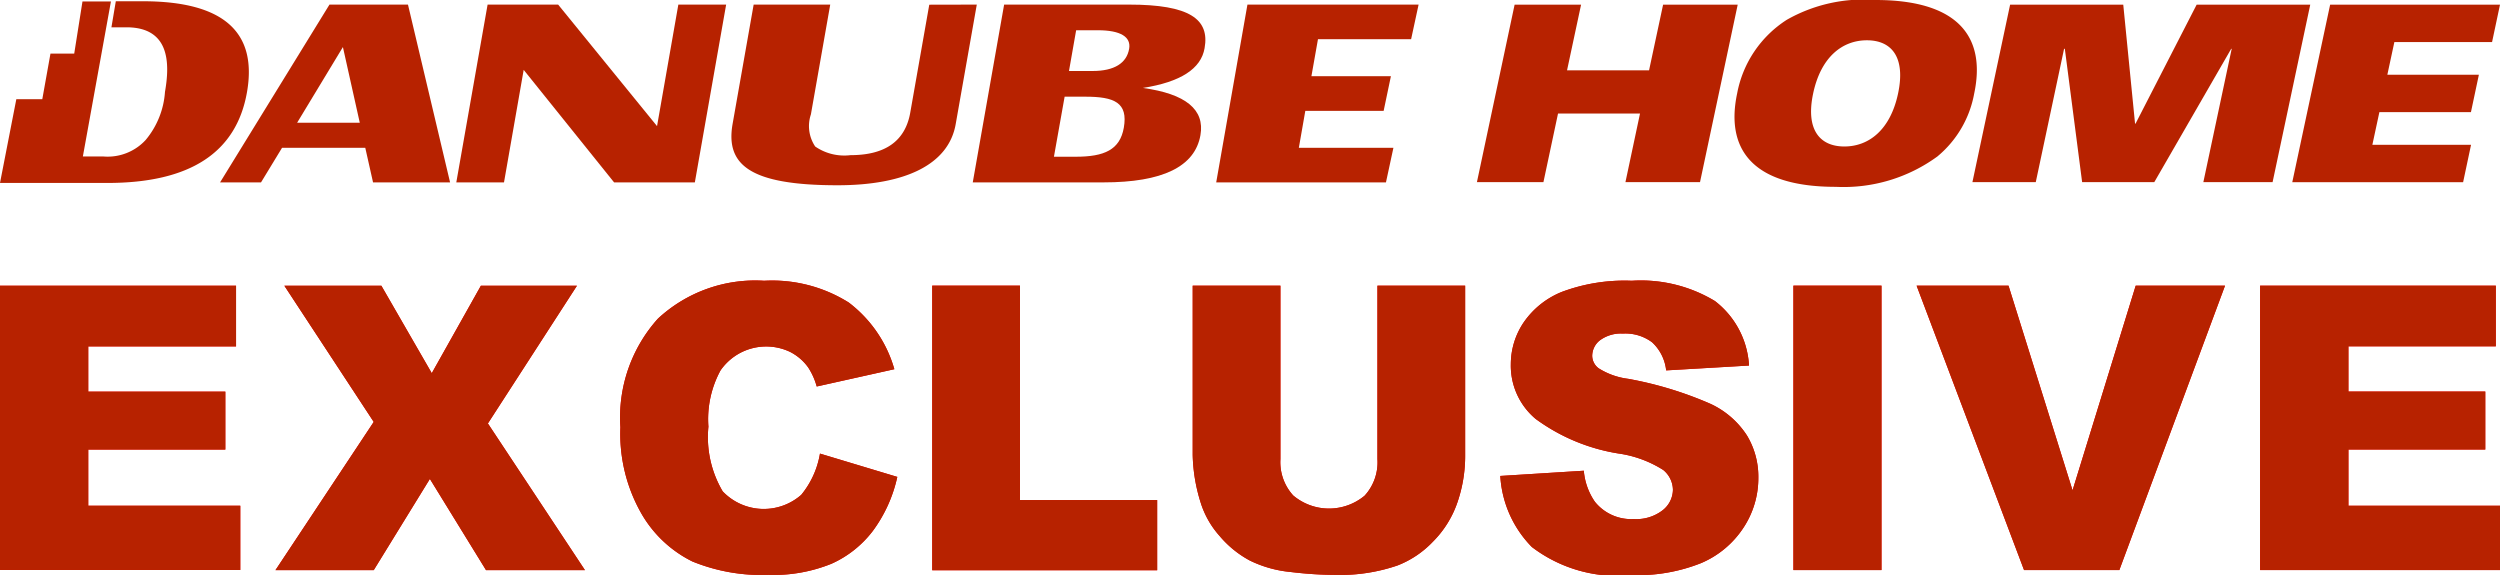 <svg xmlns="http://www.w3.org/2000/svg" width="71.236" height="16.382" viewBox="0 0 71.236 16.382">
<style>
    /* Blink animation */
    @keyframes blink {
      0%, 100% { opacity: 1; }
      50% { opacity: 0; }
    }

    path, rect {
      border.5ps solid #b72200;
    }
    /* Apply blinking only to EXCLUSIVE paths */
    #Group_225733 path, #Group_225733 rect {
      animation: blink 1s infinite ease-in-out;
    }
        #Group_225790 path, #Group_225790 rect {
        fill:#ff0000;
    }
  </style>
  <g id="Exclusive" transform="translate(42 4)">
    <g id="Group_225790" data-name="Group 225790" transform="translate(-42 4)">
      <path id="Path_140392" data-name="Path 140392" d="M67.283.147H74V1.877h-4.2V3.165h3.9V4.818h-3.9v1.6h4.324V8.252H67.283Z" transform="translate(-2.883 -0.008)" fill="#0a0a0a"></path>
      <path id="Path_140391" data-name="Path 140391" d="M57.111.147H59.73L61.555,5.98l1.8-5.833H65.9L62.888,8.252H60.173Z" transform="translate(-2.499 -0.008)" fill="#0a0a0a"></path>
      <rect id="Rectangle_25635" data-name="Rectangle 25635" width="2.51" height="8.105" transform="translate(51.102 0.139)" fill="#0a0a0a"></rect>
      <path id="Path_140390" data-name="Path 140390" d="M44.156,5.562l2.383-.149a1.82,1.82,0,0,0,.315.884,1.325,1.325,0,0,0,1.106.493,1.223,1.223,0,0,0,.827-.252.755.755,0,0,0,.291-.583.745.745,0,0,0-.277-.564,3.227,3.227,0,0,0-1.283-.47,5.439,5.439,0,0,1-2.351-.984,1.978,1.978,0,0,1-.708-1.564,2.126,2.126,0,0,1,.362-1.18A2.412,2.412,0,0,1,45.911.318,5.1,5.1,0,0,1,47.906,0a4.077,4.077,0,0,1,2.369.578,2.493,2.493,0,0,1,.971,1.838l-2.361.138a1.272,1.272,0,0,0-.4-.8,1.27,1.27,0,0,0-.832-.249A1.007,1.007,0,0,0,47,1.695a.566.566,0,0,0-.222.451.451.451,0,0,0,.183.348,2.05,2.05,0,0,0,.84.3,10.493,10.493,0,0,1,2.353.716,2.471,2.471,0,0,1,1.034.9,2.275,2.275,0,0,1,.324,1.2,2.566,2.566,0,0,1-.431,1.437,2.7,2.7,0,0,1-1.205,1,4.88,4.88,0,0,1-1.953.34,4.024,4.024,0,0,1-2.864-.8,3.144,3.144,0,0,1-.9-2.024" transform="translate(-1.409)" fill="#0a0a0a"></path>
      <path id="Path_140389" data-name="Path 140389" d="M39.9.147h2.5V4.976a4.071,4.071,0,0,1-.224,1.356,2.928,2.928,0,0,1-.7,1.116,2.789,2.789,0,0,1-1,.671,5.039,5.039,0,0,1-1.754.271,10.939,10.939,0,0,1-1.291-.083,3.362,3.362,0,0,1-1.169-.328,2.942,2.942,0,0,1-.86-.7,2.572,2.572,0,0,1-.534-.934,4.845,4.845,0,0,1-.232-1.37V.147h2.5V5.091A1.409,1.409,0,0,0,37.5,6.126a1.584,1.584,0,0,0,2.035.006A1.406,1.406,0,0,0,39.9,5.091Z" transform="translate(-0.651 -0.008)" fill="#0a0a0a"></path>
      <path id="Path_140388" data-name="Path 140388" d="M26.93.147h2.5v6.11h3.91v2H26.93Z" transform="translate(-0.367 -0.008)" fill="#0a0a0a"></path>
      <path id="Path_140387" data-name="Path 140387" d="M22.976,4.926l2.2.663a4.049,4.049,0,0,1-.7,1.543,3.038,3.038,0,0,1-1.181.934,4.411,4.411,0,0,1-1.794.315A5.22,5.22,0,0,1,19.34,8a3.425,3.425,0,0,1-1.446-1.35,4.577,4.577,0,0,1-.608-2.476A4.209,4.209,0,0,1,18.355,1.08,4.075,4.075,0,0,1,21.384,0a4.106,4.106,0,0,1,2.408.62,3.637,3.637,0,0,1,1.3,1.9l-2.212.493a1.932,1.932,0,0,0-.243-.543,1.44,1.44,0,0,0-.514-.442,1.583,1.583,0,0,0-1.986.529,2.914,2.914,0,0,0-.343,1.6A3.038,3.038,0,0,0,20.2,6a1.617,1.617,0,0,0,2.239.1,2.5,2.5,0,0,0,.533-1.172" transform="translate(0.392)" fill="#0a0a0a"></path>
      <path id="Path_140386" data-name="Path 140386" d="M13.672.147l-1.4,2.493L10.835.147H8.071l2.547,3.881-2.8,4.224h2.8l1.6-2.6,1.6,2.6h2.819l-2.766-4.18L16.409.147Z" transform="translate(0.031 -0.006)" fill="#0a0a0a"></path>
      <path id="Path_140385" data-name="Path 140385" d="M0,.147v8.1H6.847V6.416H2.515v-1.6H6.421V3.165H2.515V1.877H6.726V.147Z" transform="translate(0 -0.006)" fill="#0a0a0a"></path>
    </g>
    <g id="Group_225733" data-name="Group 225733" transform="translate(-42 4)">
      <path id="Path_140392-2" data-name="Path 140392" d="M67.283.147H74V1.877h-4.2V3.165h3.9V4.818h-3.9v1.6h4.324V8.252H67.283Z" transform="translate(-2.883 -0.008)" fill="#b72200"></path>
      <path id="Path_140391-2" data-name="Path 140391" d="M57.111.147H59.73L61.555,5.98l1.8-5.833H65.9L62.888,8.252H60.173Z" transform="translate(-2.499 -0.008)" fill="#b72200"></path>
      <rect id="Rectangle_25635-2" data-name="Rectangle 25635" width="2.51" height="8.105" transform="translate(51.102 0.139)" fill="#b72200"></rect>
      <path id="Path_140390-2" data-name="Path 140390" d="M44.156,5.562l2.383-.149a1.82,1.82,0,0,0,.315.884,1.325,1.325,0,0,0,1.106.493,1.223,1.223,0,0,0,.827-.252.755.755,0,0,0,.291-.583.745.745,0,0,0-.277-.564,3.227,3.227,0,0,0-1.283-.47,5.439,5.439,0,0,1-2.351-.984,1.978,1.978,0,0,1-.708-1.564,2.126,2.126,0,0,1,.362-1.18A2.412,2.412,0,0,1,45.911.318,5.1,5.1,0,0,1,47.906,0a4.077,4.077,0,0,1,2.369.578,2.493,2.493,0,0,1,.971,1.838l-2.361.138a1.272,1.272,0,0,0-.4-.8,1.27,1.27,0,0,0-.832-.249A1.007,1.007,0,0,0,47,1.695a.566.566,0,0,0-.222.451.451.451,0,0,0,.183.348,2.05,2.05,0,0,0,.84.3,10.493,10.493,0,0,1,2.353.716,2.471,2.471,0,0,1,1.034.9,2.275,2.275,0,0,1,.324,1.2,2.566,2.566,0,0,1-.431,1.437,2.7,2.7,0,0,1-1.205,1,4.88,4.88,0,0,1-1.953.34,4.024,4.024,0,0,1-2.864-.8,3.144,3.144,0,0,1-.9-2.024" transform="translate(-1.409)" fill="#b72200"></path>
      <path id="Path_140389-2" data-name="Path 140389" d="M39.9.147h2.5V4.976a4.071,4.071,0,0,1-.224,1.356,2.928,2.928,0,0,1-.7,1.116,2.789,2.789,0,0,1-1,.671,5.039,5.039,0,0,1-1.754.271,10.939,10.939,0,0,1-1.291-.083,3.362,3.362,0,0,1-1.169-.328,2.942,2.942,0,0,1-.86-.7,2.572,2.572,0,0,1-.534-.934,4.845,4.845,0,0,1-.232-1.37V.147h2.5V5.091A1.409,1.409,0,0,0,37.5,6.126a1.584,1.584,0,0,0,2.035.006A1.406,1.406,0,0,0,39.9,5.091Z" transform="translate(-0.651 -0.008)" fill="#b72200"></path>
      <path id="Path_140388-2" data-name="Path 140388" d="M26.93.147h2.5v6.11h3.91v2H26.93Z" transform="translate(-0.367 -0.008)" fill="#b72200"></path>
      <path id="Path_140387-2" data-name="Path 140387" d="M22.976,4.926l2.2.663a4.049,4.049,0,0,1-.7,1.543,3.038,3.038,0,0,1-1.181.934,4.411,4.411,0,0,1-1.794.315A5.22,5.22,0,0,1,19.34,8a3.425,3.425,0,0,1-1.446-1.35,4.577,4.577,0,0,1-.608-2.476A4.209,4.209,0,0,1,18.355,1.08,4.075,4.075,0,0,1,21.384,0a4.106,4.106,0,0,1,2.408.62,3.637,3.637,0,0,1,1.3,1.9l-2.212.493a1.932,1.932,0,0,0-.243-.543,1.44,1.44,0,0,0-.514-.442,1.583,1.583,0,0,0-1.986.529,2.914,2.914,0,0,0-.343,1.6A3.038,3.038,0,0,0,20.2,6a1.617,1.617,0,0,0,2.239.1,2.5,2.5,0,0,0,.533-1.172" transform="translate(0.392)" fill="#b72200"></path>
      <path id="Path_140386-2" data-name="Path 140386" d="M13.672.147l-1.4,2.493L10.835.147H8.071l2.547,3.881-2.8,4.224h2.8l1.6-2.6,1.6,2.6h2.819l-2.766-4.18L16.409.147Z" transform="translate(0.031 -0.006)" fill="#b72200"></path>
      <path id="Path_140385-2" data-name="Path 140385" d="M0,.147v8.1H6.847V6.416H2.515v-1.6H6.421V3.165H2.515V1.877H6.726V.147Z" transform="translate(0 -0.006)" fill="#b72200"></path>
    </g>
    <g id="Group_225789" data-name="Group 225789">
      <g id="HOME" transform="translate(0.084 -4)">
        <path id="Path_689" data-name="Path 689" d="M2663.342,8.418h1.894l-.4,1.871h2.337l.4-1.871h2.126l-1.074,5.057H2666.5l.415-1.954h-2.336l-.416,1.954h-1.895Z" transform="translate(-2662.268 -8.285)" fill="#b72200"></path>
        <path id="Path_690" data-name="Path 690" d="M3132.378,4.448a4.535,4.535,0,0,1-2.907.876c-2.469,0-3.134-1.149-2.813-2.662a3.184,3.184,0,0,1,1.418-2.1A4.426,4.426,0,0,1,3130.6,0c2.468,0,3.134,1.149,2.813,2.662a3.028,3.028,0,0,1-1.037,1.786m-2.021-3.3c-.7,0-1.311.477-1.531,1.513s.19,1.513.889,1.513,1.312-.476,1.531-1.513-.189-1.513-.889-1.513" transform="translate(-3119.243)" fill="#b72200"></path>
        <path id="Path_691" data-name="Path 691" d="M3556.507,8.418h3.224l.336,3.39h.014l1.741-3.39h3.237l-1.073,5.057h-1.973l.808-3.8h-.014l-2.192,3.8h-2.056l-.493-3.8h-.021l-.807,3.8h-1.805Z" transform="translate(-3541.314 -8.285)" fill="#b72200"></path>
        <path id="Path_692" data-name="Path 692" d="M4133.457,8.418h4.84l-.226,1.065h-2.784l-.2.932h2.608l-.226,1.065h-2.609l-.2.931h2.812l-.226,1.065h-4.868Z" transform="translate(-4109.145 -8.285)" fill="#b72200"></path>
      </g>
      <g id="DANUBE" transform="translate(-42 -3.965)">
        <path id="Path_685" data-name="Path 685" d="M1325.582,8.363l-.6,3.4c-.2,1.165-1.453,1.748-3.368,1.748-2.5,0-3.194-.583-2.99-1.748l.6-3.4h2.182l-.551,3.129a1.043,1.043,0,0,0,.123.915,1.46,1.46,0,0,0,1.006.246c.988,0,1.554-.4,1.7-1.2l.544-3.087Z" transform="translate(-1297.749 -8.267)" fill="#b72200"></path>
        <path id="Path_686" data-name="Path 686" d="M1753.5,13.43l.894-5.067h3.561c1.722,0,2.3.413,2.151,1.241-.1.59-.689.966-1.759,1.134q1.832.252,1.641,1.344-.235,1.348-2.766,1.347Zm2.742-3.175h.673c.621,0,.97-.225,1.041-.631.059-.335-.234-.53-.892-.53h-.618Zm-.429,2.443h.622c.817,0,1.258-.2,1.369-.824.126-.72-.267-.887-1.1-.887h-.586Z" transform="translate(-1725.782 -8.267)" fill="#b72200"></path>
        <path id="Path_687" data-name="Path 687" d="M2197.967,8.363l-.213.986H2195.1l-.187,1.055h2.265l-.207.988h-2.232l-.184,1.051h2.695l-.213.987H2192.2l.89-5.067Z" transform="translate(-2157.545 -8.267)" fill="#b72200"></path>
        <path id="Path_688" data-name="Path 688" d="M401.242,13.43h2.195l-1.2-5.067H400l-3.118,5.067h1.167l.6-.987h2.371Zm-2.164-1.7,1.305-2.157.481,2.157Z" transform="translate(-390.612 -8.267)" fill="#b72200"></path>
        <path id="Path_693" data-name="Path 693" d="M4.1,2.309l-.8,0-.125.742.426,0c1.24,0,1.243,1.021,1.1,1.84a2.383,2.383,0,0,1-.551,1.371,1.472,1.472,0,0,1-1.2.47H2.361l.8-4.417H2.35L2.115,3.8H1.438L1.205,5.1H.465L0,7.486H3.062q3.52,0,3.975-2.583T4.1,2.309" transform="translate(0 -2.308)" fill="#b72200"></path>
        <path id="Path_684" data-name="Path 684" d="M830.23,8.363l-.892,5.067h-2.3l-2.577-3.207L823.9,13.43h-1.359l.892-5.067h2.01l2.818,3.463.607-3.463Z" transform="translate(-809.539 -8.267)" fill="#b72200"></path>
      </g>
    </g>
  </g>
</svg>